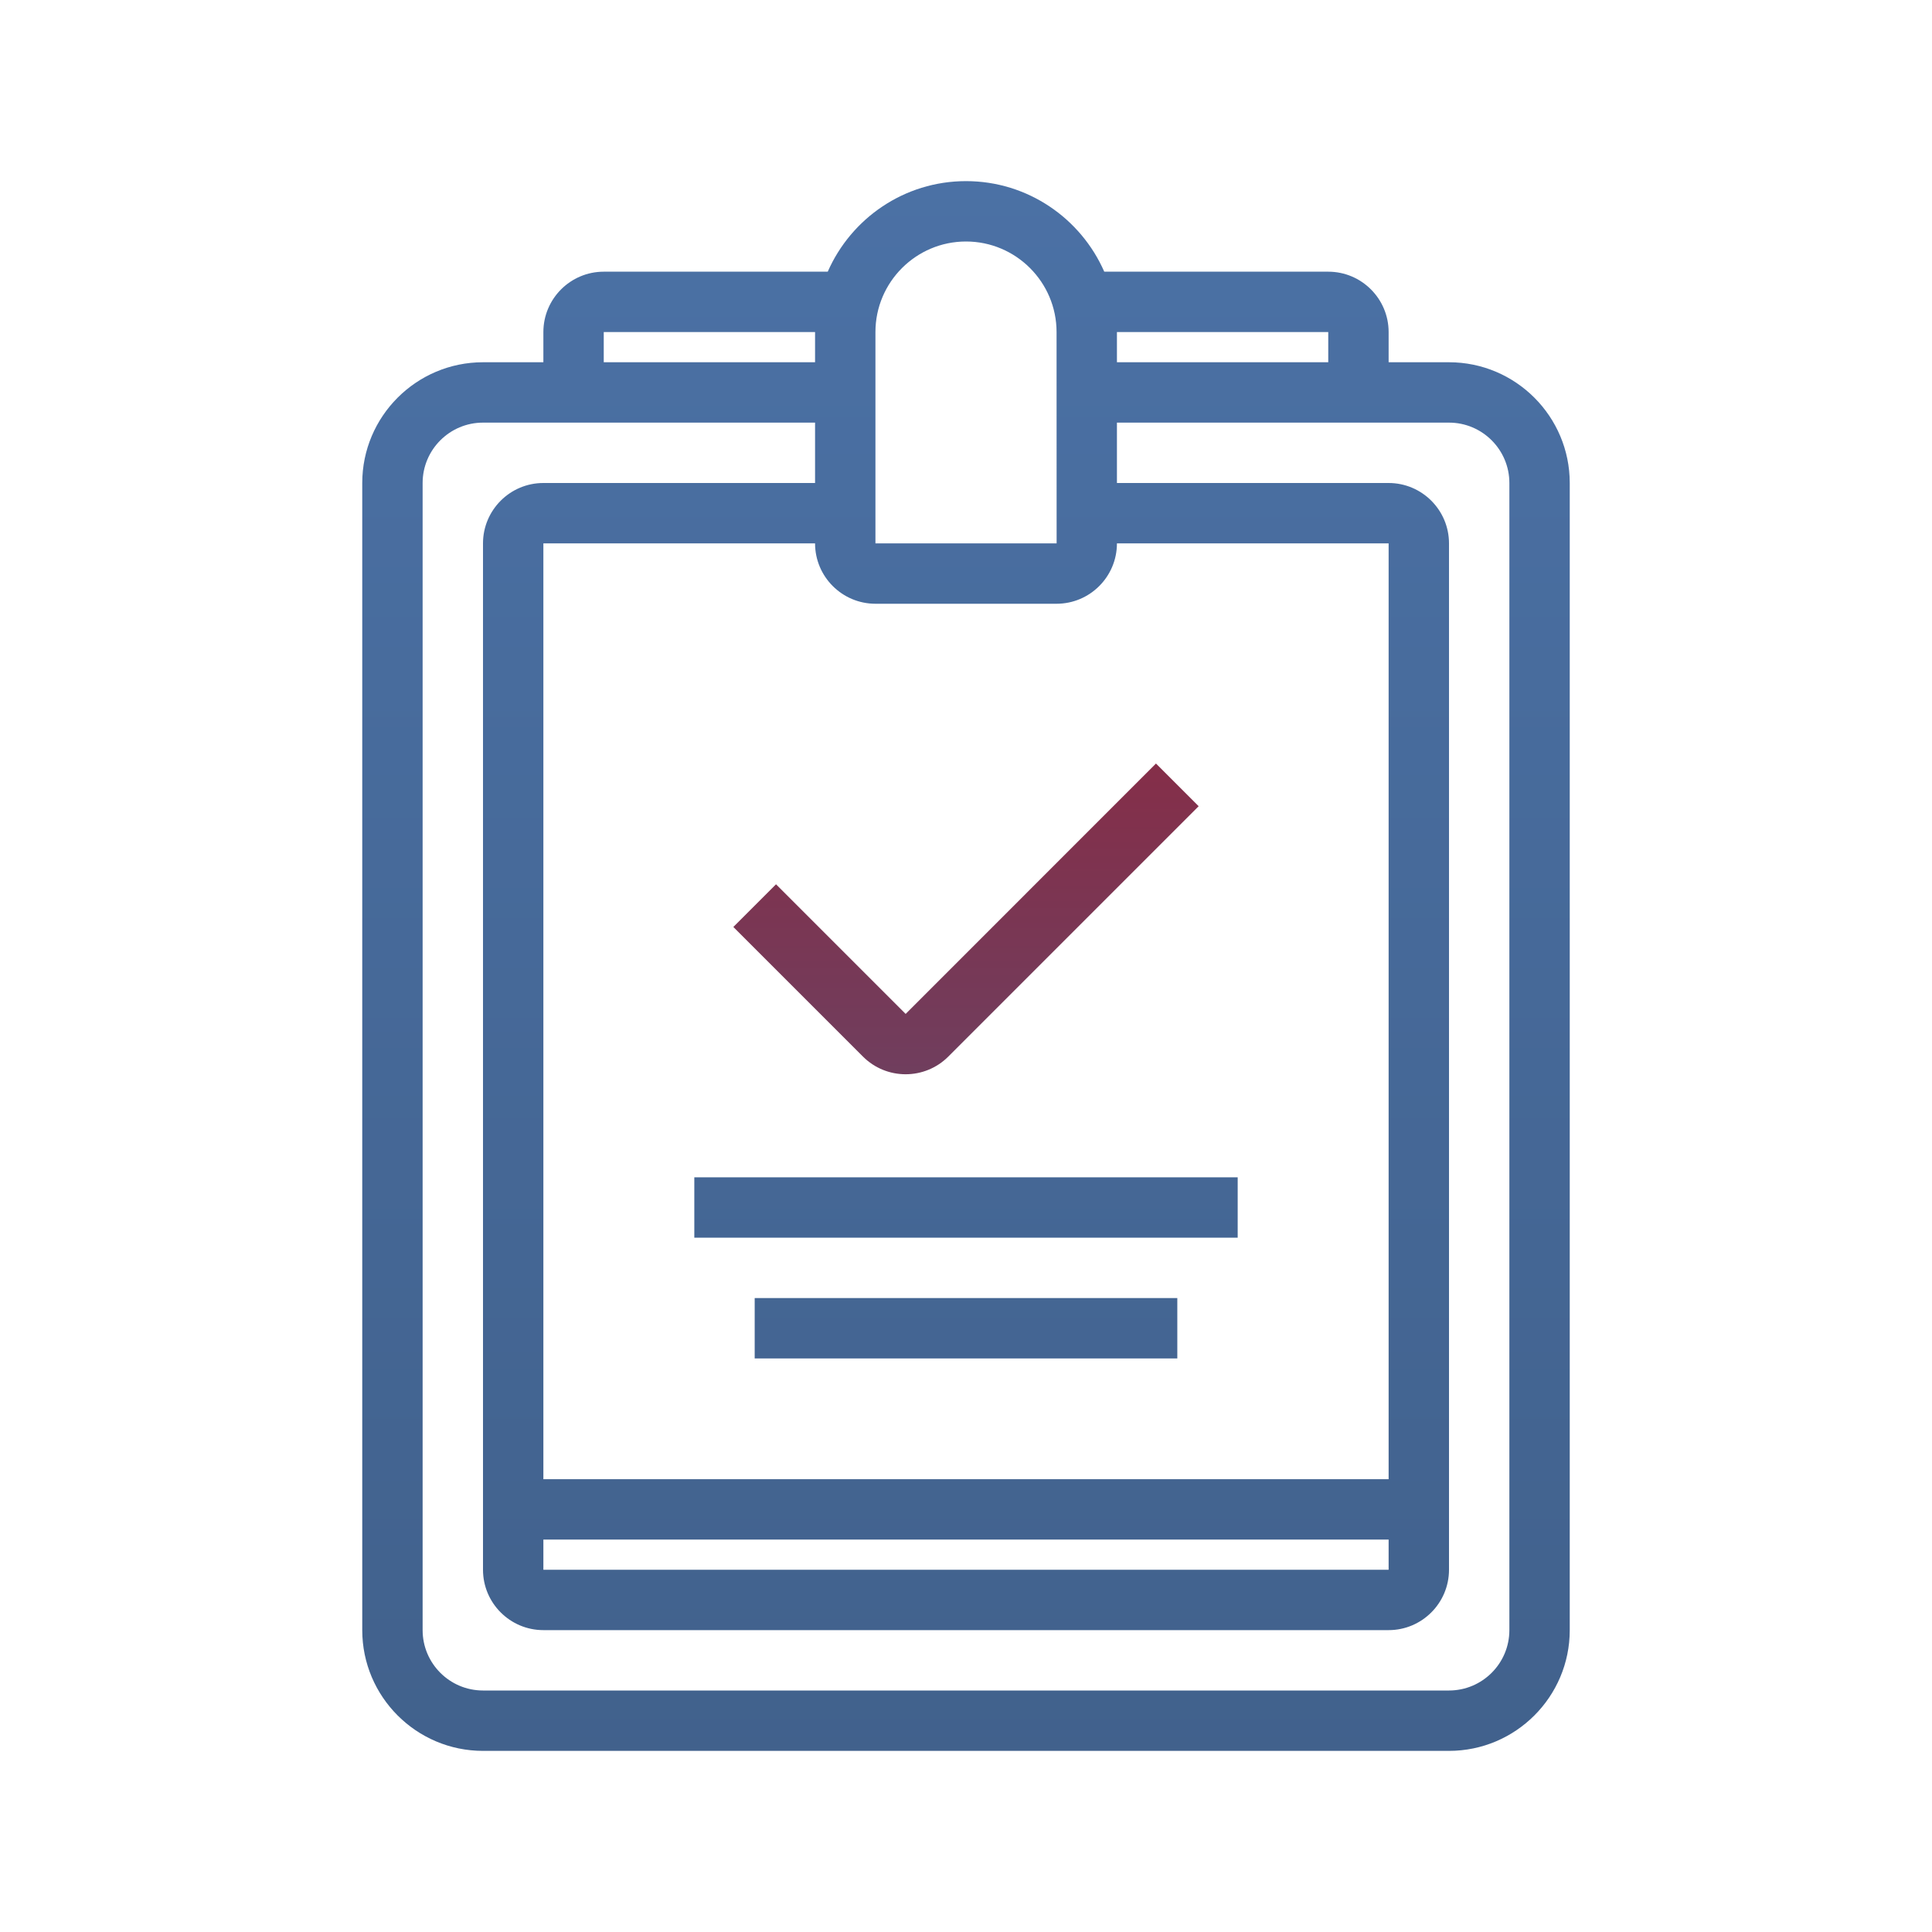 <svg xmlns="http://www.w3.org/2000/svg" x="0px" y="0px"
width="256" height="256"
viewBox="0 0 64 64"
style=" fill:#000000;"><linearGradient id="eyyISrT1mQhx_NuEsJEDOa" x1="32" x2="32" y1="5.5" y2="58.619" gradientUnits="userSpaceOnUse" spreadMethod="reflect"><stop offset="0" stop-color="#4b71a5"></stop><stop offset="1" stop-color="#41618c"></stop></linearGradient>

<path fill="url(#eyyISrT1mQhx_NuEsJEDOa)" d="M48,12h-2v-1c0-1.103-0.897-2-2-2h-7.42C35.806,7.236,34.046,6,32,6s-3.806,1.236-4.58,3H20 c-1.103,0-2,0.897-2,2v1h-2c-2.206,0-4,1.794-4,4v38c0,2.206,1.794,4,4,4h32c2.206,0,4-1.794,4-4V16C52,13.794,50.206,12,48,12z M44,11v1h-7v-1H44z M29,11c0-1.654,1.346-3,3-3s3,1.346,3,3l0.002,7H29V11z M29,20h6c1.103,0,2-0.897,2-2h9v31H18V18h9 C27,19.103,27.897,20,29,20z M18,51h28v1H18V51z M20,11h7v1h-7V11z M50,54c0,1.103-0.897,2-2,2H16c-1.103,0-2-0.897-2-2V16 c0-1.103,0.897-2,2-2h11v2h-9c-1.103,0-2,0.897-2,2v31v3c0,1.103,0.897,2,2,2h28c1.103,0,2-0.897,2-2v-3V18c0-1.103-0.897-2-2-2h-9 v-2h11c1.103,0,2,0.897,2,2V54z"></path><linearGradient id="eyyISrT1mQhx_NuEsJEDOb" x1="32" x2="32" y1="5.5" y2="58.619" gradientUnits="userSpaceOnUse" spreadMethod="reflect"><stop offset="0" stop-color="#ad1021 "></stop><stop offset="1" stop-color="#41618c"></stop></linearGradient>

<path fill="url(#eyyISrT1mQhx_NuEsJEDOb)" d="M24.293,30.707l4.294,4.294c0.39,0.39,0.901,0.585,1.413,0.585s1.023-0.195,1.413-0.585 l8.294-8.294l-1.414-1.414l-8.292,8.294l-4.294-4.294L24.293,30.707z"></path><linearGradient id="eyyISrT1mQhx_NuEsJEDOc" x1="32" x2="32" y1="5.5" y2="58.619" gradientUnits="userSpaceOnUse" spreadMethod="reflect"><stop offset="0" stop-color="#4b71a5"></stop><stop offset="1" stop-color="#41618c"></stop></linearGradient>

<path fill="url(#eyyISrT1mQhx_NuEsJEDOc)" d="M23 39H41V41H23z"></path><linearGradient id="eyyISrT1mQhx_NuEsJEDOd" x1="32" x2="32" y1="5.5" y2="58.619" gradientUnits="userSpaceOnUse" spreadMethod="reflect"><stop offset="0" stop-color="#4b71a5"></stop><stop offset="1" stop-color="#41618c"></stop></linearGradient>

<path fill="url(#eyyISrT1mQhx_NuEsJEDOd)" d="M25 43H39V45H25z"></path>
</svg>